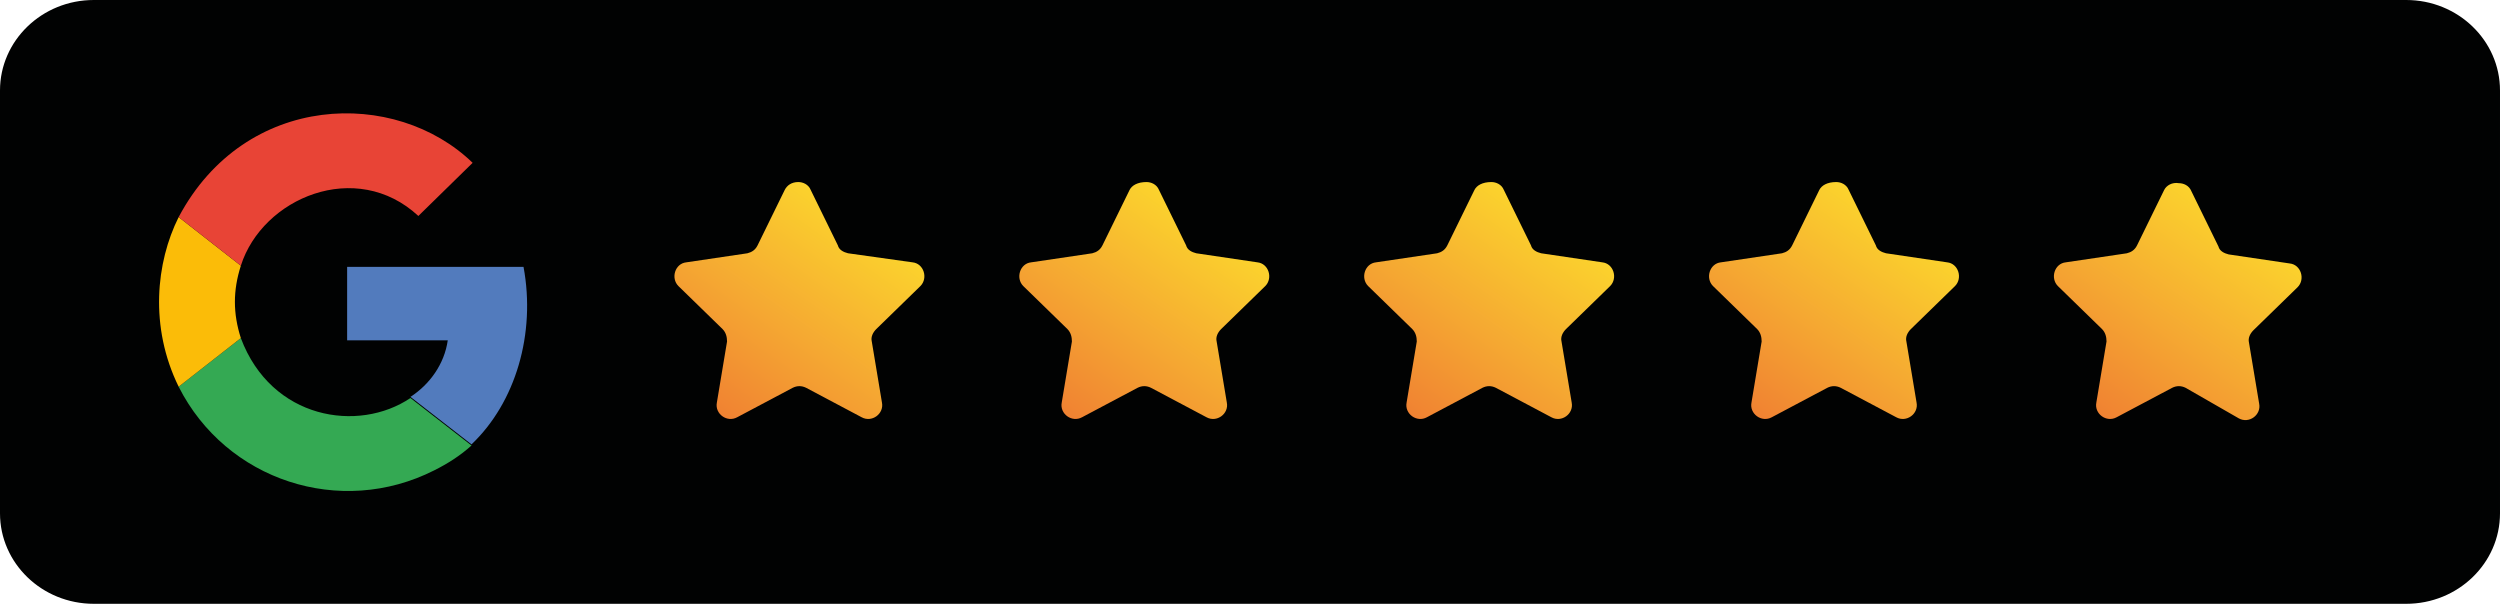 <?xml version="1.0" encoding="utf-8"?>
<!-- Generator: Adobe Illustrator 19.0.0, SVG Export Plug-In . SVG Version: 6.00 Build 0)  -->
<svg version="1.1" id="Layer_1" xmlns="http://www.w3.org/2000/svg" xmlns:xlink="http://www.w3.org/1999/xlink" x="0px" y="0px"
	 viewBox="0 0 221.1 53.4" style="enable-background:new 0 0 221.1 53.4;" xml:space="preserve">
<style type="text/css">
	.st0{fill:#010202;}
	.st1{clip-path:url(#SVGID_1_);fill:url(#XMLID_32_);}
	.st2{clip-path:url(#SVGID_2_);fill:url(#XMLID_33_);}
	.st3{clip-path:url(#SVGID_3_);fill:url(#XMLID_34_);}
	.st4{clip-path:url(#SVGID_4_);fill:url(#XMLID_35_);}
	.st5{clip-path:url(#SVGID_5_);fill:url(#XMLID_36_);}
	.st6{fill:#527BBD;}
	.st7{fill:#34A953;}
	.st8{fill:#FBBC08;}
	.st9{fill:#E84436;}
</style>
<g id="XMLID_2_">
	<path id="XMLID_20_" class="st0" d="M8.3,0h204.5c4.6,0,8.3,3.6,8.3,8v37.4c0,4.4-3.7,8-8.3,8H8.3c-4.6,0-8.3-3.6-8.3-8V8
		C0,3.6,3.7,0,8.3,0"/>
</g>
<g id="XMLID_17_">
	<defs>
		<path id="SVGID_22_" d="M130.4,16.8l-2.4,4.9c-0.2,0.4-0.5,0.6-0.9,0.7l-5.4,0.8c-1,0.1-1.4,1.4-0.7,2.1l3.9,3.8
			c0.3,0.3,0.4,0.7,0.4,1.1l-0.9,5.4c-0.2,1,0.9,1.8,1.8,1.3l4.9-2.6c0.4-0.2,0.8-0.2,1.2,0l4.9,2.6c0.9,0.5,2-0.3,1.8-1.3l-0.9-5.4
			c-0.1-0.4,0.1-0.8,0.4-1.1l3.9-3.8c0.7-0.7,0.3-2-0.7-2.1l-5.4-0.8c-0.4-0.1-0.8-0.3-0.9-0.7l-2.4-4.9c-0.2-0.5-0.7-0.7-1.1-0.7
			C131.1,16.1,130.6,16.4,130.4,16.8"/>
	</defs>
	<clipPath id="SVGID_1_">
		<use xlink:href="#SVGID_22_"  style="overflow:visible;"/>
	</clipPath>
	
		<linearGradient id="XMLID_32_" gradientUnits="userSpaceOnUse" x1="-223.617" y1="367.666" x2="-220.447" y2="367.666" gradientTransform="matrix(-3.824 5.461 5.461 3.824 -2726.233 -165.244)">
		<stop  offset="0" style="stop-color:#FBD22D"/>
		<stop  offset="1.725700e-007" style="stop-color:#FBD22D"/>
		<stop  offset="0.521" style="stop-color:#F5A932"/>
		<stop  offset="1" style="stop-color:#F08132"/>
		<stop  offset="1" style="stop-color:#F08132"/>
	</linearGradient>
	<polygon id="XMLID_18_" class="st1" points="152.9,23.2 135.4,48.2 110.1,30.5 127.6,5.5 	"/>
</g>
<g id="XMLID_15_">
	<defs>
		<path id="SVGID_25_" d="M99.9,16.8l-2.4,4.9c-0.2,0.4-0.5,0.6-0.9,0.7l-5.4,0.8c-1,0.1-1.4,1.4-0.7,2.1l3.9,3.8
			c0.3,0.3,0.4,0.7,0.4,1.1l-0.9,5.4c-0.2,1,0.9,1.8,1.8,1.3l4.9-2.6c0.4-0.2,0.8-0.2,1.2,0l4.9,2.6c0.9,0.5,2-0.3,1.8-1.3l-0.9-5.4
			c-0.1-0.4,0.1-0.8,0.4-1.1l3.9-3.8c0.7-0.7,0.3-2-0.7-2.1l-5.4-0.8c-0.4-0.1-0.8-0.3-0.9-0.7l-2.4-4.9c-0.2-0.5-0.7-0.7-1.1-0.7
			C100.6,16.1,100.1,16.4,99.9,16.8"/>
	</defs>
	<clipPath id="SVGID_2_">
		<use xlink:href="#SVGID_25_"  style="overflow:visible;"/>
	</clipPath>
	
		<linearGradient id="XMLID_33_" gradientUnits="userSpaceOnUse" x1="-221.821" y1="365.1" x2="-218.65" y2="365.1" gradientTransform="matrix(-3.824 5.461 5.461 3.824 -2735.854 -165.244)">
		<stop  offset="0" style="stop-color:#FBD22D"/>
		<stop  offset="1.725700e-007" style="stop-color:#FBD22D"/>
		<stop  offset="0.521" style="stop-color:#F5A932"/>
		<stop  offset="1" style="stop-color:#F08132"/>
		<stop  offset="1" style="stop-color:#F08132"/>
	</linearGradient>
	<polygon id="XMLID_16_" class="st2" points="122.4,23.2 104.9,48.2 79.6,30.5 97.1,5.5 	"/>
</g>
<g id="XMLID_13_">
	<defs>
		<path id="SVGID_28_" d="M69.4,16.8l-2.4,4.9c-0.2,0.4-0.5,0.6-0.9,0.7l-5.4,0.8c-1,0.1-1.4,1.4-0.7,2.1l3.9,3.8
			c0.3,0.3,0.4,0.7,0.4,1.1l-0.9,5.4c-0.2,1,0.9,1.8,1.8,1.3l4.9-2.6c0.4-0.2,0.8-0.2,1.2,0l4.9,2.6c0.9,0.5,2-0.3,1.8-1.3l-0.9-5.4
			c-0.1-0.4,0.1-0.8,0.4-1.1l3.9-3.8c0.7-0.7,0.3-2-0.7-2.1L75,22.4c-0.4-0.1-0.8-0.3-0.9-0.7l-2.4-4.9c-0.2-0.5-0.7-0.7-1.1-0.7
			C70,16.1,69.6,16.4,69.4,16.8"/>
	</defs>
	<clipPath id="SVGID_3_">
		<use xlink:href="#SVGID_28_"  style="overflow:visible;"/>
	</clipPath>
	
		<linearGradient id="XMLID_34_" gradientUnits="userSpaceOnUse" x1="-220.024" y1="362.534" x2="-216.853" y2="362.534" gradientTransform="matrix(-3.824 5.461 5.461 3.824 -2745.475 -165.244)">
		<stop  offset="0" style="stop-color:#FBD22D"/>
		<stop  offset="1.725700e-007" style="stop-color:#FBD22D"/>
		<stop  offset="0.521" style="stop-color:#F5A932"/>
		<stop  offset="1" style="stop-color:#F08132"/>
		<stop  offset="1" style="stop-color:#F08132"/>
	</linearGradient>
	<polygon id="XMLID_14_" class="st3" points="91.9,23.2 74.4,48.2 49.1,30.5 66.6,5.5 	"/>
</g>
<g id="XMLID_11_">
	<defs>
		<path id="SVGID_31_" d="M160.9,16.8l-2.4,4.9c-0.2,0.4-0.5,0.6-0.9,0.7l-5.4,0.8c-1,0.1-1.4,1.4-0.7,2.1l3.9,3.8
			c0.3,0.3,0.4,0.7,0.4,1.1l-0.9,5.4c-0.2,1,0.9,1.8,1.8,1.3l4.9-2.6c0.4-0.2,0.8-0.2,1.2,0l4.9,2.6c0.9,0.5,2-0.3,1.8-1.3l-0.9-5.4
			c-0.1-0.4,0.1-0.8,0.4-1.1l3.9-3.8c0.7-0.7,0.3-2-0.7-2.1l-5.4-0.8c-0.4-0.1-0.8-0.3-0.9-0.7l-2.4-4.9c-0.2-0.5-0.7-0.7-1.1-0.7
			C161.6,16.1,161.1,16.4,160.9,16.8"/>
	</defs>
	<clipPath id="SVGID_4_">
		<use xlink:href="#SVGID_31_"  style="overflow:visible;"/>
	</clipPath>
	
		<linearGradient id="XMLID_35_" gradientUnits="userSpaceOnUse" x1="-225.414" y1="370.232" x2="-222.244" y2="370.232" gradientTransform="matrix(-3.824 5.461 5.461 3.824 -2716.611 -165.244)">
		<stop  offset="0" style="stop-color:#FBD22D"/>
		<stop  offset="1.725700e-007" style="stop-color:#FBD22D"/>
		<stop  offset="0.521" style="stop-color:#F5A932"/>
		<stop  offset="1" style="stop-color:#F08132"/>
		<stop  offset="1" style="stop-color:#F08132"/>
	</linearGradient>
	<polygon id="XMLID_12_" class="st4" points="183.4,23.2 165.9,48.2 140.6,30.5 158.1,5.5 	"/>
</g>
<g id="XMLID_9_">
	<defs>
		<path id="SVGID_34_" d="M191.4,16.8l-2.4,4.9c-0.2,0.4-0.5,0.6-0.9,0.7l-5.4,0.8c-1,0.1-1.4,1.4-0.7,2.1l3.9,3.8
			c0.3,0.3,0.4,0.7,0.4,1.1l-0.9,5.4c-0.2,1,0.9,1.8,1.8,1.3l4.9-2.6c0.4-0.2,0.8-0.2,1.2,0L198,37c0.9,0.5,2-0.3,1.8-1.3l-0.9-5.4
			c-0.1-0.4,0.1-0.8,0.4-1.1l3.9-3.8c0.7-0.7,0.3-2-0.7-2.1l-5.4-0.8c-0.4-0.1-0.8-0.3-0.9-0.7l-2.4-4.9c-0.2-0.5-0.7-0.7-1.1-0.7
			C192.1,16.1,191.6,16.4,191.4,16.8"/>
	</defs>
	<clipPath id="SVGID_5_">
		<use xlink:href="#SVGID_34_"  style="overflow:visible;"/>
	</clipPath>
	
		<linearGradient id="XMLID_36_" gradientUnits="userSpaceOnUse" x1="-227.211" y1="372.799" x2="-224.041" y2="372.799" gradientTransform="matrix(-3.824 5.461 5.461 3.824 -2706.99 -165.244)">
		<stop  offset="0" style="stop-color:#FBD22D"/>
		<stop  offset="1.725700e-007" style="stop-color:#FBD22D"/>
		<stop  offset="0.521" style="stop-color:#F5A932"/>
		<stop  offset="1" style="stop-color:#F08132"/>
		<stop  offset="1" style="stop-color:#F08132"/>
	</linearGradient>
	<polygon id="XMLID_10_" class="st5" points="213.9,23.2 196.4,48.2 171.1,30.5 188.6,5.5 	"/>
</g>
<g id="XMLID_1_">
	<path id="XMLID_8_" class="st6" d="M41.7,39.3c3.9-3.7,5.7-9.8,4.6-15.7H30.7v6.5h8.9c-0.3,2.1-1.6,3.9-3.3,5L41.7,39.3z"/>
	<path id="XMLID_7_" class="st7" d="M15.8,34.2c4.2,8.3,14.3,11.6,22.6,7.4c1.2-0.6,2.3-1.3,3.3-2.2l-5.4-4.2
		c-4.6,3.1-12.3,1.9-15-5.3L15.8,34.2z"/>
	<path id="XMLID_6_" class="st8" d="M21.3,29.9c-0.7-2.2-0.7-4.2,0-6.4l-5.5-4.3c-2,4-2.6,9.7,0,15L21.3,29.9z"/>
	<path id="XMLID_5_" class="st9" d="M21.3,23.5c1.9-6,10.2-9.5,15.7-4.4l4.8-4.7c-6.8-6.6-20.1-6.3-26,4.8L21.3,23.5z"/>
</g>
</svg>
